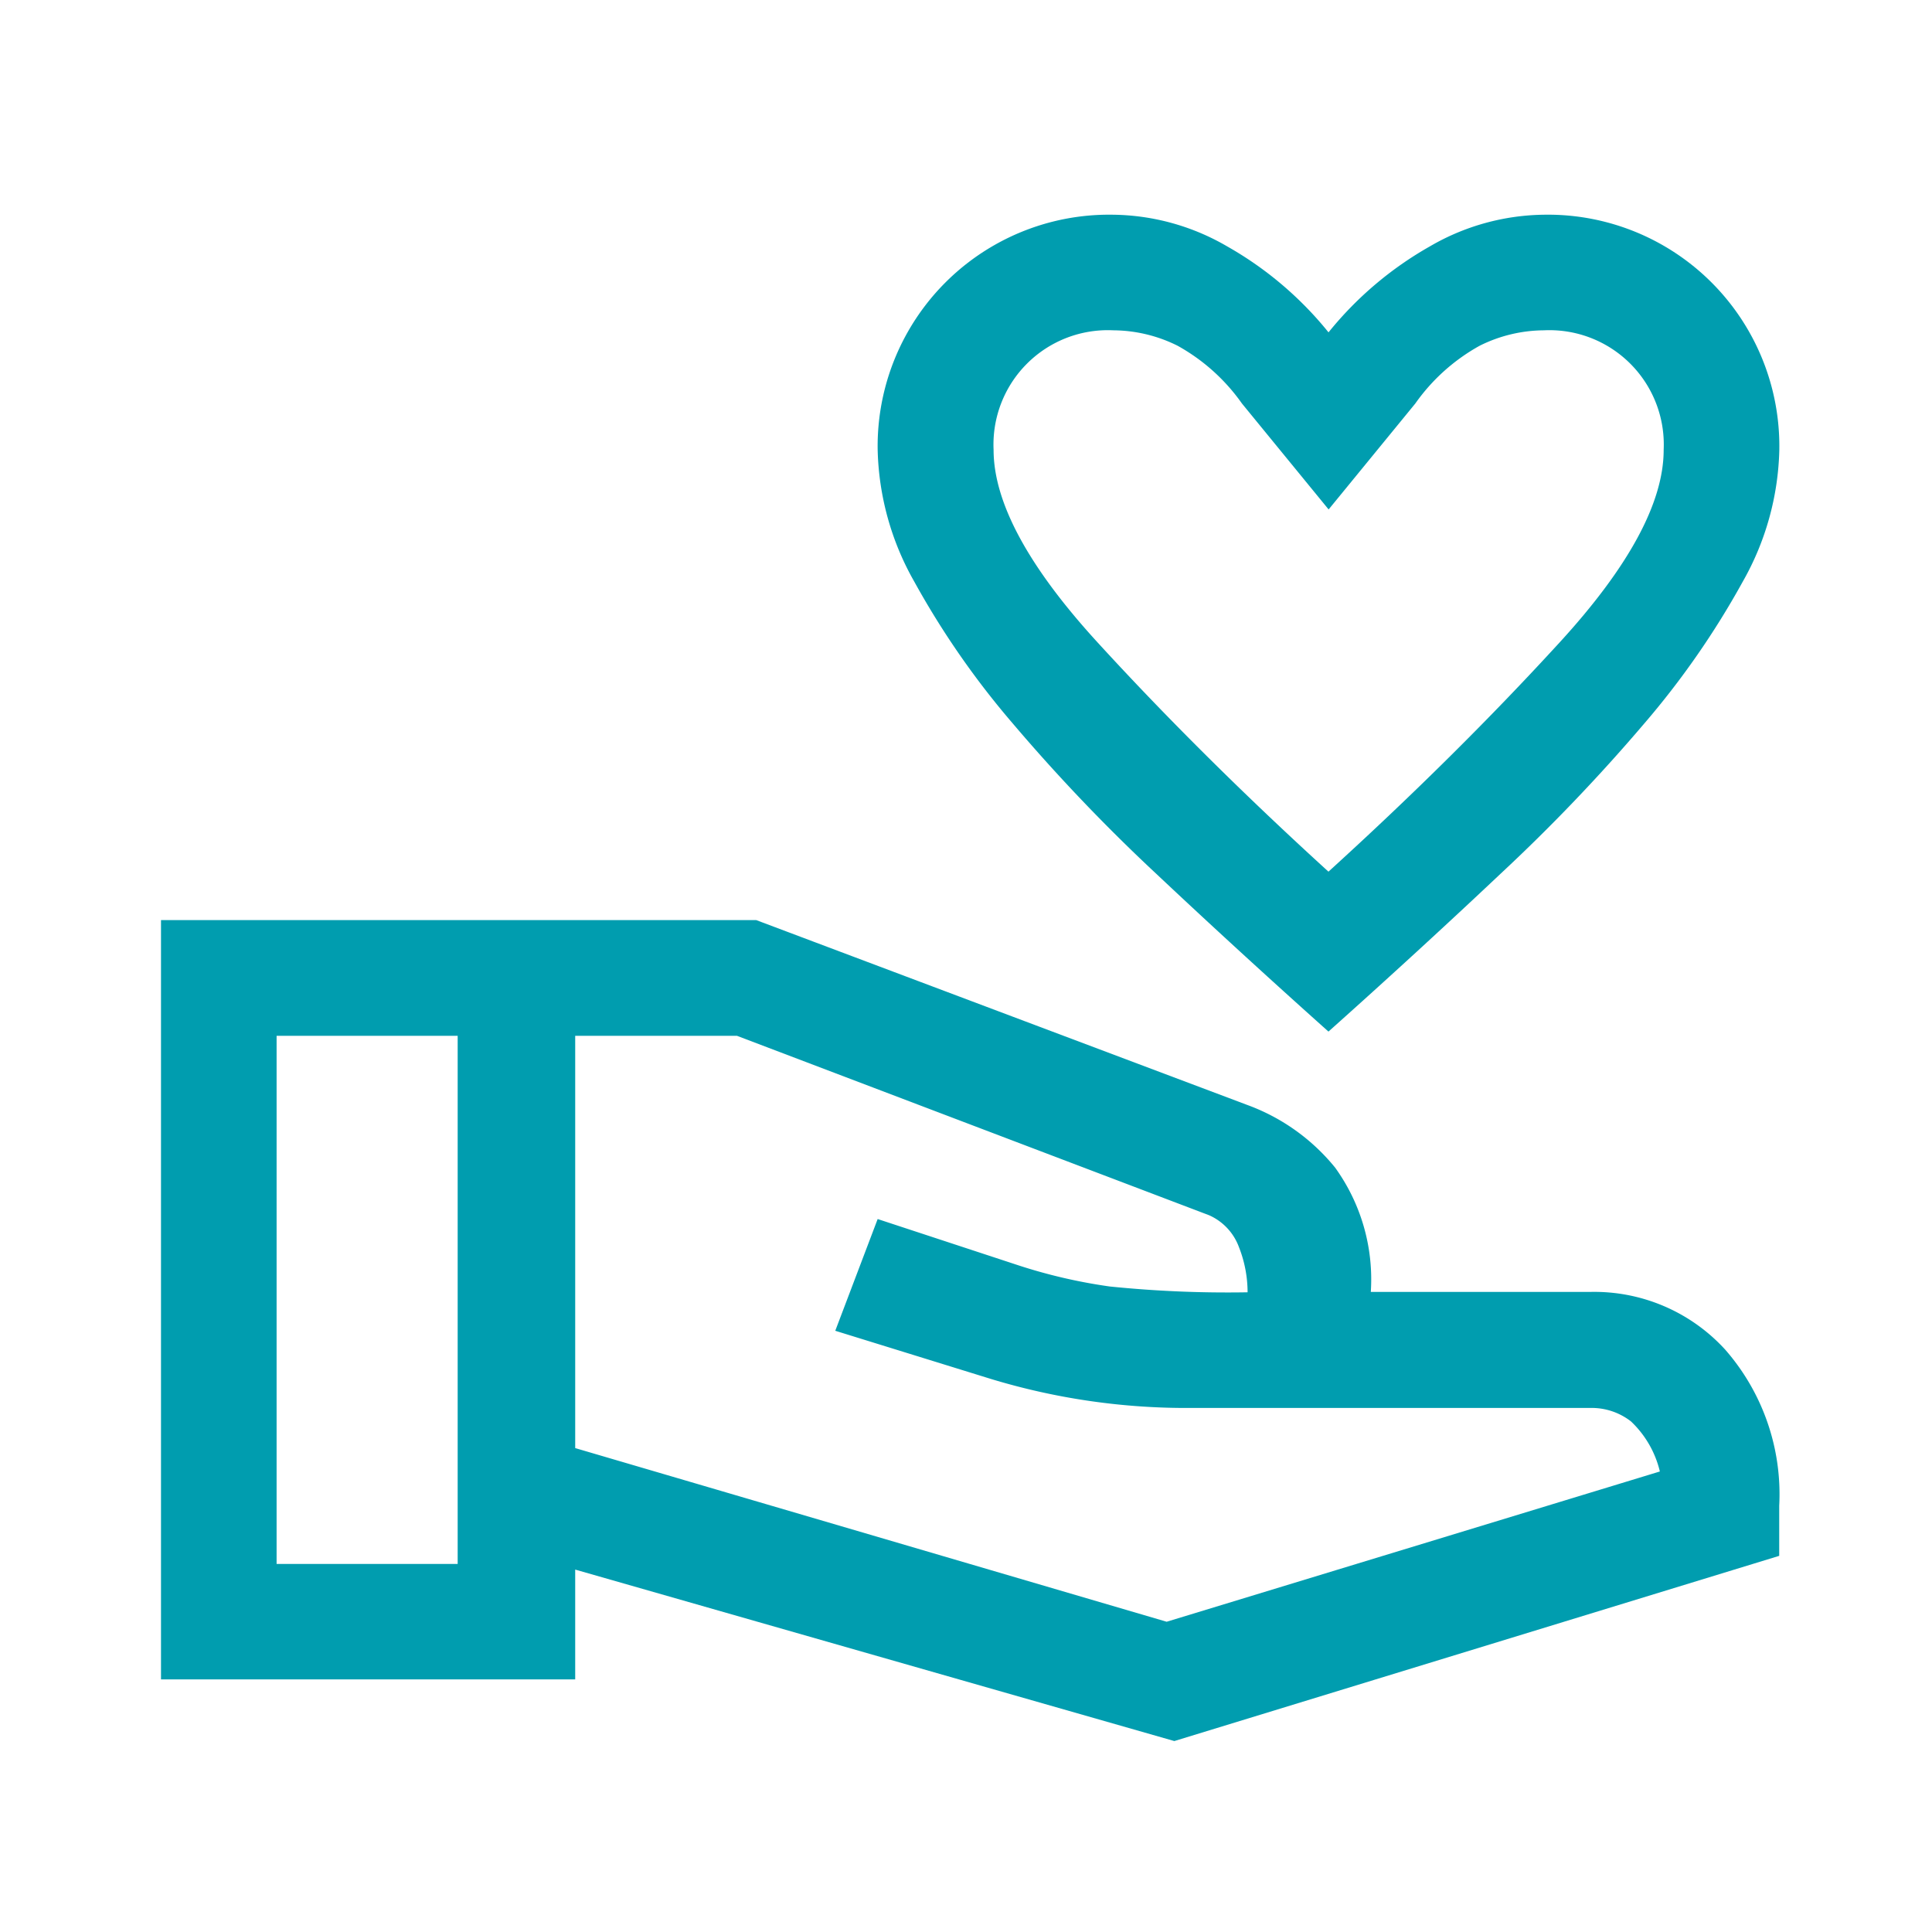 <svg xmlns="http://www.w3.org/2000/svg" width="36" height="36" viewBox="0 0 36 36"><defs><clipPath id="outreach-icon_svg__a"><path d="M0 0h36v36H0z"/></clipPath></defs><g data-name="Artboard – 5" clip-path="url(#outreach-icon_svg__a)"><path d="M24.754 19.222q-1.687-1.508-3.213-2.944a33.483 33.483 0 01-2.672-2.8 15.632 15.632 0 01-1.831-2.637 5.2 5.2 0 01-.684-2.462 4.313 4.313 0 014.392-4.378 4.315 4.315 0 012.124.592 6.608 6.608 0 011.885 1.6 6.608 6.608 0 011.885-1.6 4.315 4.315 0 012.123-.592 4.313 4.313 0 014.392 4.38 5.2 5.2 0 01-.684 2.462 15.631 15.631 0 01-1.831 2.637 33.582 33.582 0 01-2.678 2.8q-1.533 1.446-3.208 2.942zm0-2.98q2.369-2.154 4.308-4.272T31 8.381a2.131 2.131 0 00-2.234-2.226 2.713 2.713 0 00-1.194.287 3.6 3.6 0 00-1.2 1.077l-1.615 1.974-1.615-1.974a3.6 3.6 0 00-1.2-1.077 2.713 2.713 0 00-1.194-.287 2.131 2.131 0 00-2.234 2.226q0 1.472 1.938 3.59t4.302 4.271zm-2.872 16.2l-11.164-3.195v2.046H3V17.145h11.092l9.154 3.446a3.781 3.781 0 011.633 1.167 3.56 3.56 0 01.664 2.315h4.092a3.3 3.3 0 012.513 1.077 4.091 4.091 0 011.005 2.908v.933zm-16.728-3.3h3.374v-9.841H5.154zm16.585 1.077l9.19-2.8a1.881 1.881 0 00-.538-.933 1.193 1.193 0 00-.754-.251h-7.432a12.531 12.531 0 01-3.733-.538l-2.908-.9.79-2.082 2.621.862a9.916 9.916 0 001.705.395 21.633 21.633 0 002.567.108 2.3 2.3 0 00-.162-.844 1.042 1.042 0 00-.556-.592l-8.796-3.343h-3.015v7.682zM8.528 24.217zm14.718-.144zm-14.718.144zm2.19 0zm14.036-13.036" fill="#009daf"/></g></svg>